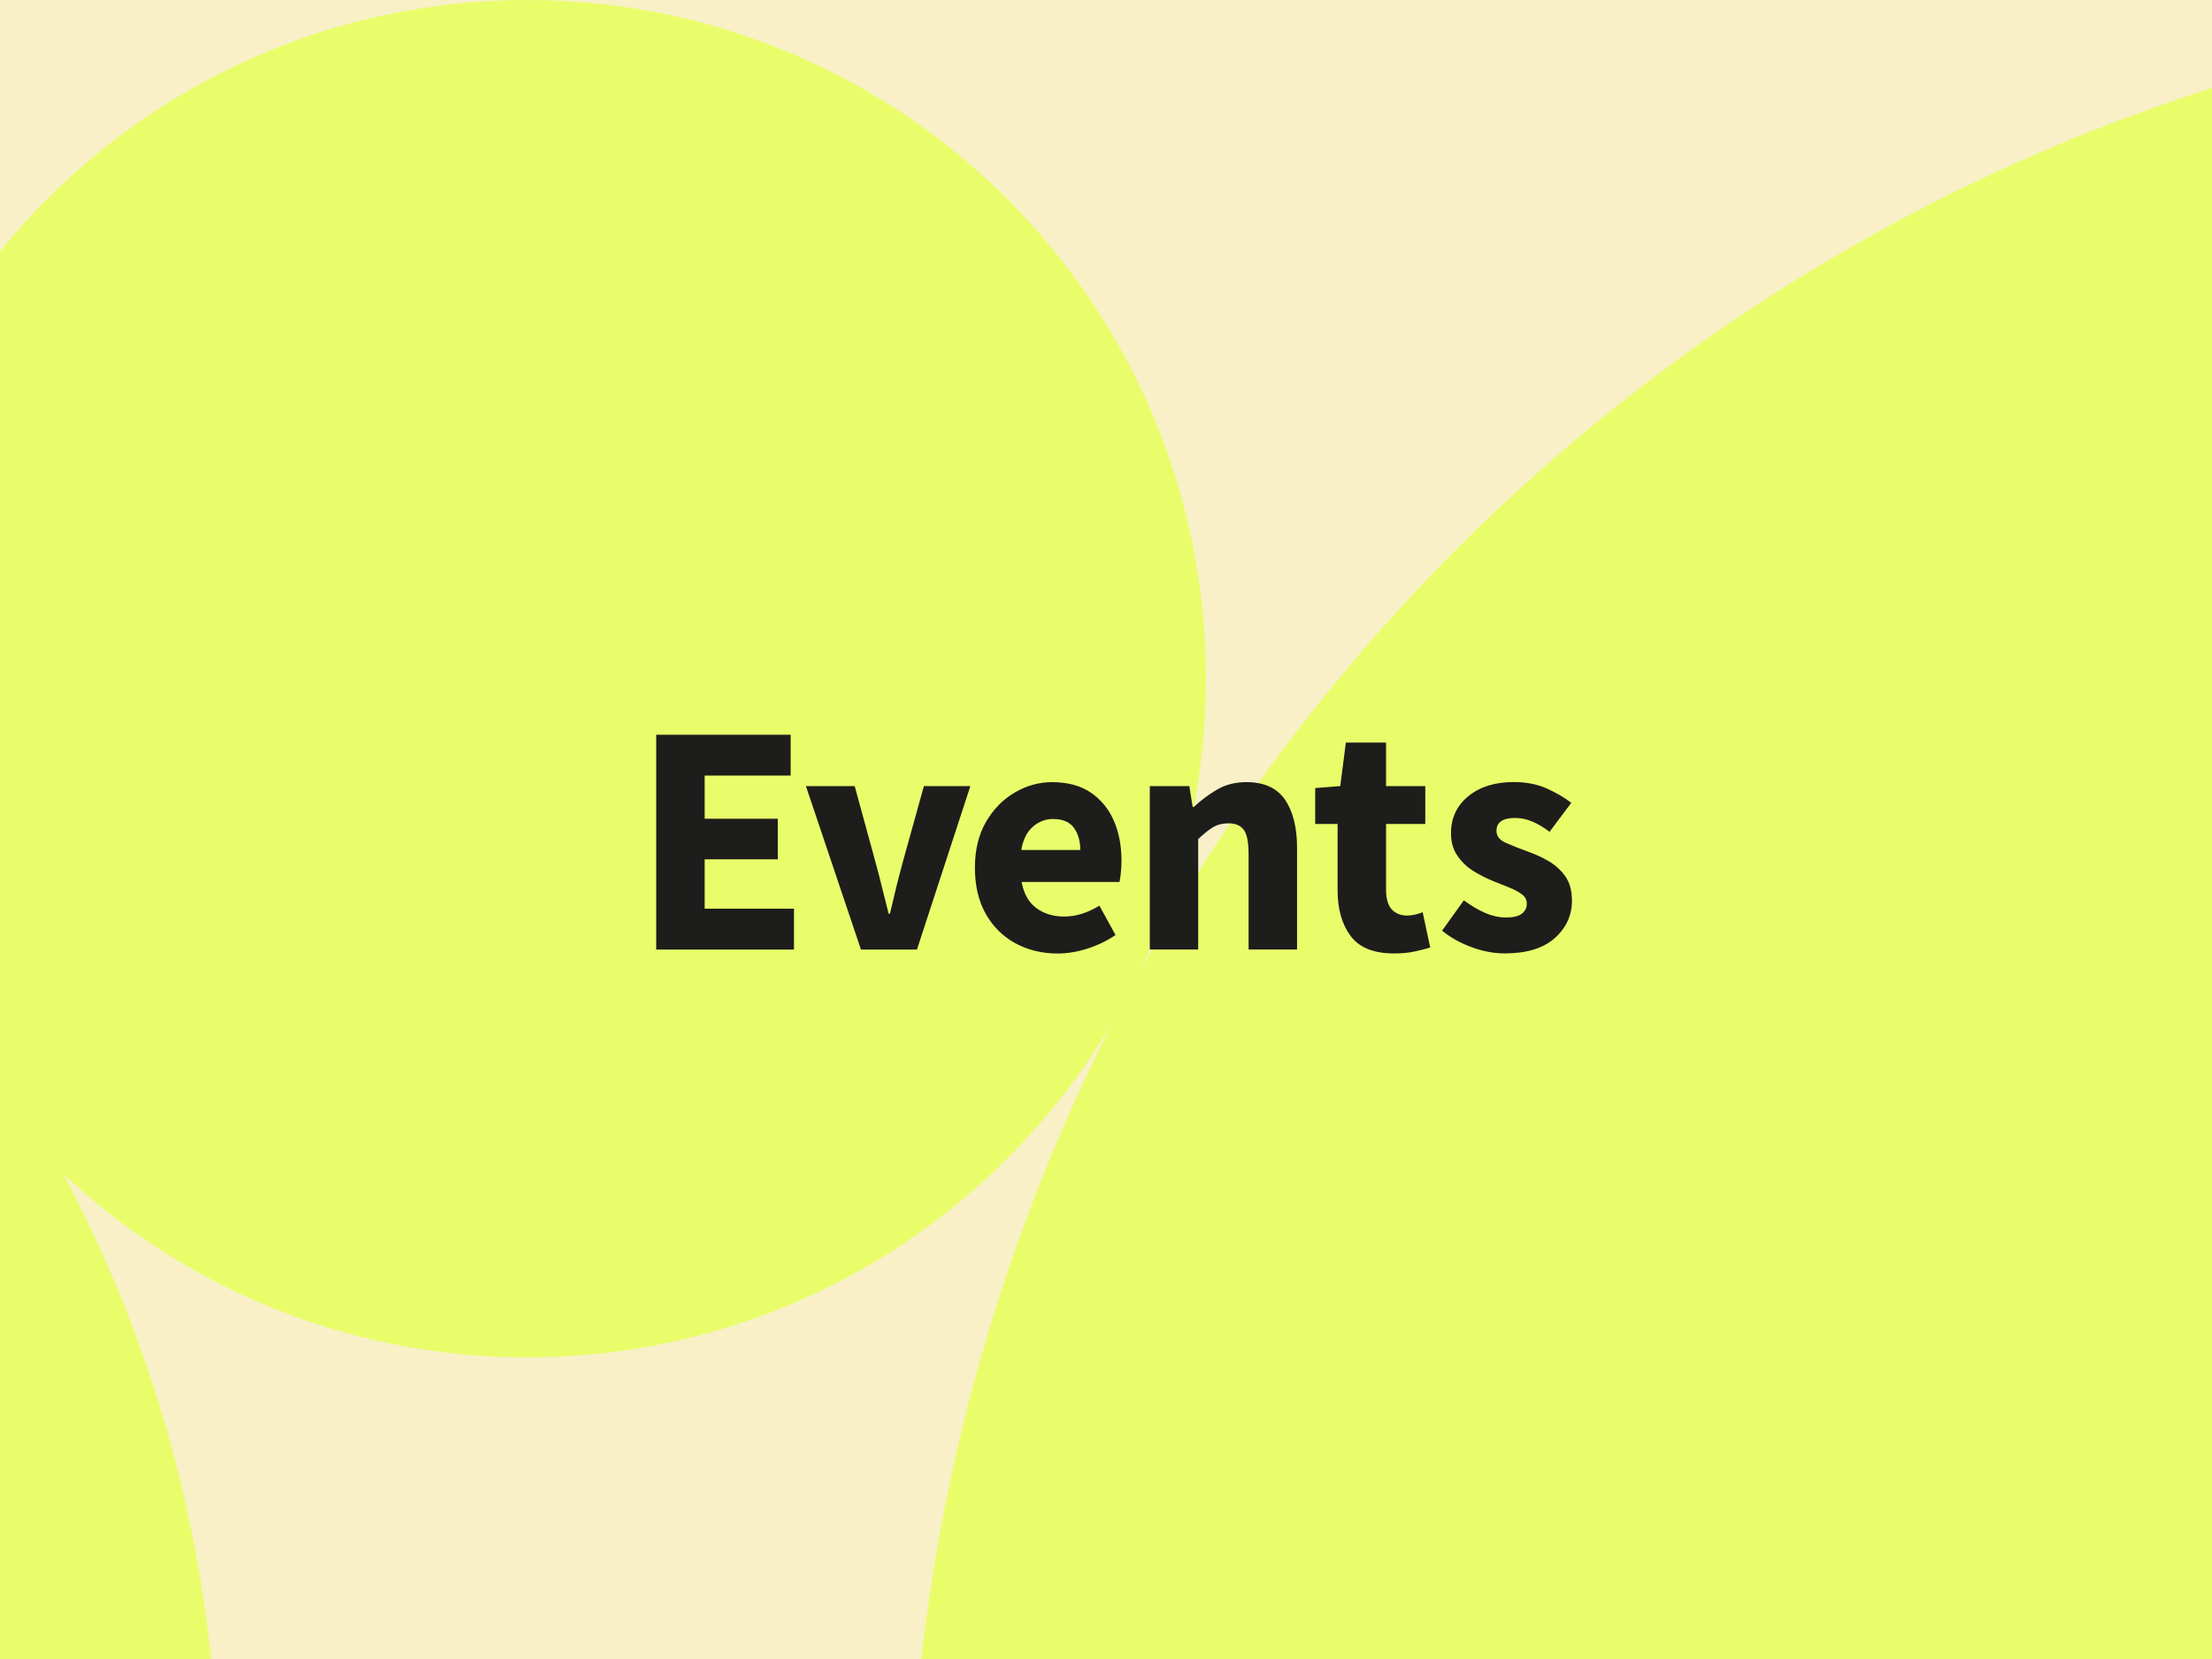 <?xml version="1.0" encoding="UTF-8"?><svg id="Ebene_1" xmlns="http://www.w3.org/2000/svg" xmlns:xlink="http://www.w3.org/1999/xlink" viewBox="0 0 640 480"><defs><style>.cls-1{fill:none;}.cls-2{clip-path:url(#clippath);}.cls-3{fill:#f9f0c8;}.cls-4{fill:#e9fd6b;}.cls-5{fill:#1d1d1b;}.cls-6{clip-path:url(#clippath-1);}.cls-7{clip-path:url(#clippath-3);}.cls-8{clip-path:url(#clippath-2);}</style><clipPath id="clippath"><rect class="cls-1" width="640" height="480.3"/></clipPath><clipPath id="clippath-1"><rect class="cls-1" width="640" height="480.3"/></clipPath><clipPath id="clippath-2"><rect class="cls-1" x="-660" width="640" height="480.3"/></clipPath><clipPath id="clippath-3"><rect class="cls-1" x="660" width="640" height="480.3"/></clipPath></defs><rect class="cls-3" width="640" height="480.3"/><g class="cls-2"><path class="cls-4" d="m1346.15,541.52c0,299.07-242.44,541.52-541.52,541.52s-541.52-242.45-541.52-541.52S505.56,0,804.63,0s541.52,242.45,541.52,541.52"/><path class="cls-4" d="m348.93,196.37c0,108.45-87.91,196.37-196.37,196.37S-43.8,304.82-43.8,196.37,44.12,0,152.56,0s196.37,87.92,196.37,196.37"/><path class="cls-4" d="m63.16,520.19c0,212.77-172.48,385.25-385.25,385.25s-385.25-172.48-385.25-385.25,172.48-385.25,385.25-385.25S63.16,307.42,63.16,520.19"/></g><g class="cls-6"><path class="cls-5" d="m449.85,271.42c3.3-2.96,4.96-6.56,4.96-10.82,0-2.92-.65-5.29-1.95-7.1-1.3-1.81-2.92-3.27-4.86-4.39-1.94-1.11-3.93-2.02-5.96-2.72-2.42-.89-4.53-1.73-6.34-2.53-1.81-.79-2.72-1.95-2.72-3.48,0-2.48,1.81-3.72,5.43-3.72,1.65,0,3.3.35,4.96,1.05,1.65.7,3.3,1.69,4.96,2.96l6.29-8.39c-1.97-1.53-4.34-2.91-7.1-4.15-2.76-1.24-5.96-1.86-9.58-1.86-5.4,0-9.77,1.37-13.11,4.1-3.34,2.73-5.01,6.29-5.01,10.68,0,2.61.63,4.81,1.91,6.63,1.27,1.81,2.84,3.29,4.72,4.43,1.87,1.14,3.77,2.1,5.67,2.86,1.65.64,3.21,1.26,4.67,1.86,1.46.61,2.65,1.26,3.58,1.95.92.7,1.38,1.59,1.38,2.67,0,1.21-.48,2.18-1.43,2.91-.95.73-2.48,1.1-4.58,1.1-1.97,0-3.96-.43-5.96-1.29-2-.86-4.09-2.08-6.25-3.67l-6.29,8.77c2.41,1.97,5.26,3.56,8.53,4.77,3.27,1.21,6.47,1.81,9.58,1.81,6.35,0,11.19-1.48,14.49-4.43m-40.46,3.86c1.75-.38,3.23-.76,4.43-1.14l-2.19-10.2c-.64.26-1.35.48-2.15.67-.79.19-1.57.29-2.34.29-1.84,0-3.32-.59-4.43-1.76-1.11-1.18-1.67-3.1-1.67-5.77v-18.97h11.35v-10.96h-11.35v-12.59h-11.63l-1.62,12.59-7.25.57v10.39h6.48v19.16c0,5.47,1.25,9.88,3.77,13.25,2.51,3.37,6.69,5.05,12.54,5.05,2.29,0,4.31-.19,6.05-.57m-62.7-.57v-31.94c1.53-1.46,2.92-2.59,4.2-3.38,1.27-.79,2.8-1.19,4.58-1.19,2.03,0,3.51.64,4.43,1.91.92,1.27,1.38,3.62,1.38,7.06v27.55h14.02v-29.37c0-5.91-1.16-10.57-3.48-13.97-2.32-3.4-6.05-5.1-11.2-5.1-3.18,0-5.99.72-8.44,2.15-2.45,1.43-4.69,3.1-6.72,5.01h-.38l-.95-6.01h-11.44v47.29h14.02Zm-47.84-35.52c1.72-1.49,3.65-2.24,5.82-2.24,2.8,0,4.81.84,6.05,2.53,1.24,1.69,1.86,3.83,1.86,6.44h-17.07c.51-2.99,1.62-5.23,3.34-6.72m15.83,35.23c2.99-.95,5.69-2.26,8.1-3.91l-4.67-8.49c-3.43,2.1-6.83,3.15-10.2,3.15-3.12,0-5.79-.81-8.01-2.43-2.23-1.62-3.66-4.15-4.29-7.58h28.32c.13-.57.25-1.45.38-2.62.13-1.18.19-2.37.19-3.58,0-4.32-.75-8.18-2.24-11.58-1.49-3.4-3.72-6.1-6.67-8.1-2.96-2-6.69-3-11.2-3-3.75,0-7.34,1-10.77,3-3.43,2-6.21,4.85-8.34,8.53-2.13,3.69-3.19,8.1-3.19,13.25s1.05,9.66,3.15,13.35c2.1,3.69,4.96,6.52,8.58,8.49,3.62,1.97,7.69,2.96,12.2,2.96,2.8,0,5.69-.48,8.68-1.43m-49.38.29l15.45-47.29h-13.44l-6.2,22.31c-.64,2.35-1.26,4.75-1.86,7.2-.6,2.45-1.19,4.91-1.76,7.39h-.38c-.64-2.48-1.26-4.94-1.86-7.39-.6-2.45-1.22-4.85-1.86-7.2l-6.1-22.31h-14.11l15.92,47.29h16.21Zm-35.58,0v-11.82h-25.84v-14.3h21.17v-11.73h-21.17v-12.49h24.88v-11.82h-38.9v62.16h39.85Z"/></g><g class="cls-8"><path class="cls-4" d="m110.5,520.19c0,212.77-172.48,385.25-385.25,385.25s-385.25-172.48-385.25-385.25S-487.52,134.94-274.75,134.94,110.5,307.42,110.5,520.19"/></g><g class="cls-7"><path class="cls-4" d="m1300,541.52c0,299.07-242.44,541.52-541.52,541.52S216.97,840.59,216.97,541.52,459.41,0,758.48,0s541.52,242.45,541.52,541.52"/></g></svg>